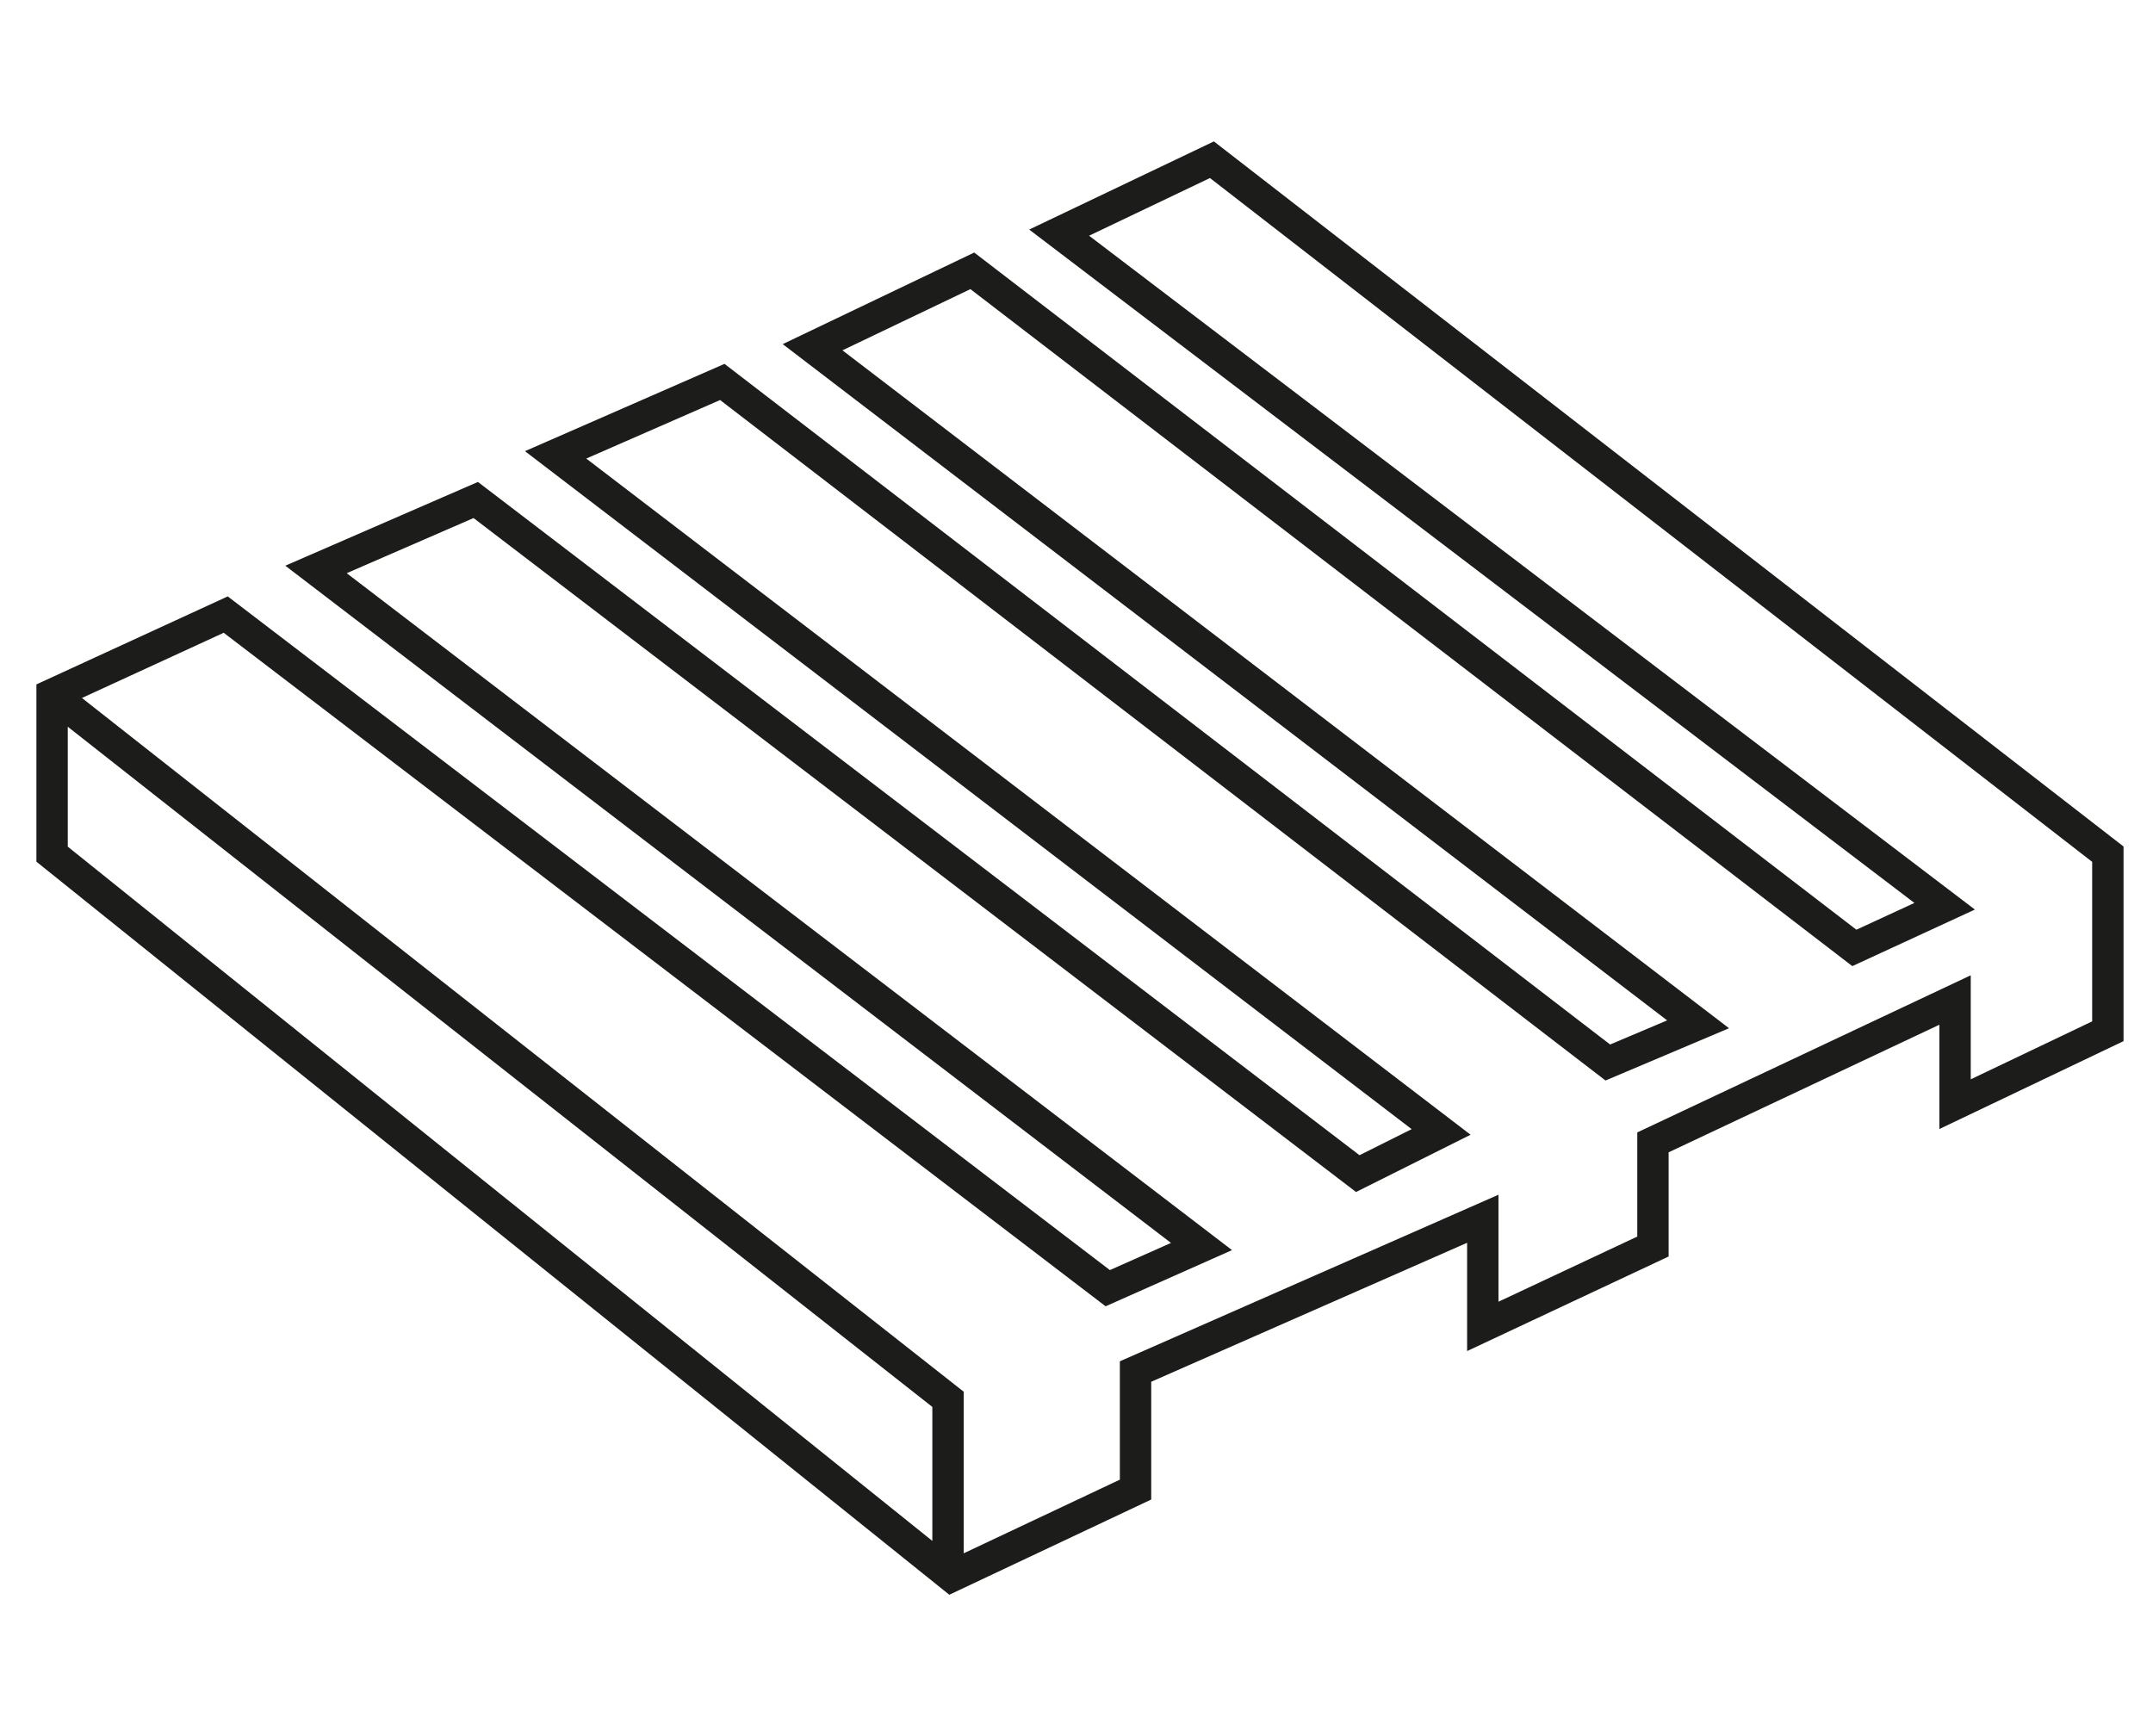 <?xml version="1.0" encoding="utf-8"?>
<!-- Generator: Adobe Illustrator 22.1.0, SVG Export Plug-In . SVG Version: 6.00 Build 0)  -->
<svg version="1.1" id="Livello_1" xmlns="http://www.w3.org/2000/svg" xmlns:xlink="http://www.w3.org/1999/xlink" x="0px" y="0px"
	 width="62px" height="50px" viewBox="0 0 62 50" style="enable-background:new 0 0 62 50;" xml:space="preserve">
<style type="text/css">
	.st0{fill:none;stroke:#1D1D1B;stroke-width:0.982;stroke-miterlimit:10;}
	.st1{fill:#CCCCCC;}
	.st2{fill:none;stroke:#1C1C1B;stroke-width:0.879;}
	.st3{fill:#1C1C1B;}
	.st4{fill:none;stroke:#1C1C1B;stroke-miterlimit:10;}
	.st5{fill:none;stroke:#1C1C1B;stroke-width:0.903;stroke-miterlimit:10;}
	.st6{fill:none;stroke:#1D1D1B;}
	.st7{fill:none;stroke:#000000;stroke-miterlimit:10;}
</style>
<g>
	<path class="st5" d="M27.3,45.3v-5L1.5,20 M34.9,4.6l-4.4,2.1l25.5,19.4l-2.6,1.2L28,7.8L23.4,10l25.5,19.5l-2.6,1.1L20.8,11
		l-4.8,2.1l25.5,19.5l-2.4,1.2L13.7,14.4l-4.6,2l25.5,19.5l-2.7,1.2L6.5,17.7l-5,2.3v4.6l25.9,20.8l5.3-2.5v-3.4l10-4.4v3.1l4.9-2.3
		v-3l8.7-4.1v3l4.4-2.1v-5.1L34.9,4.6z"/>
</g>
</svg>

